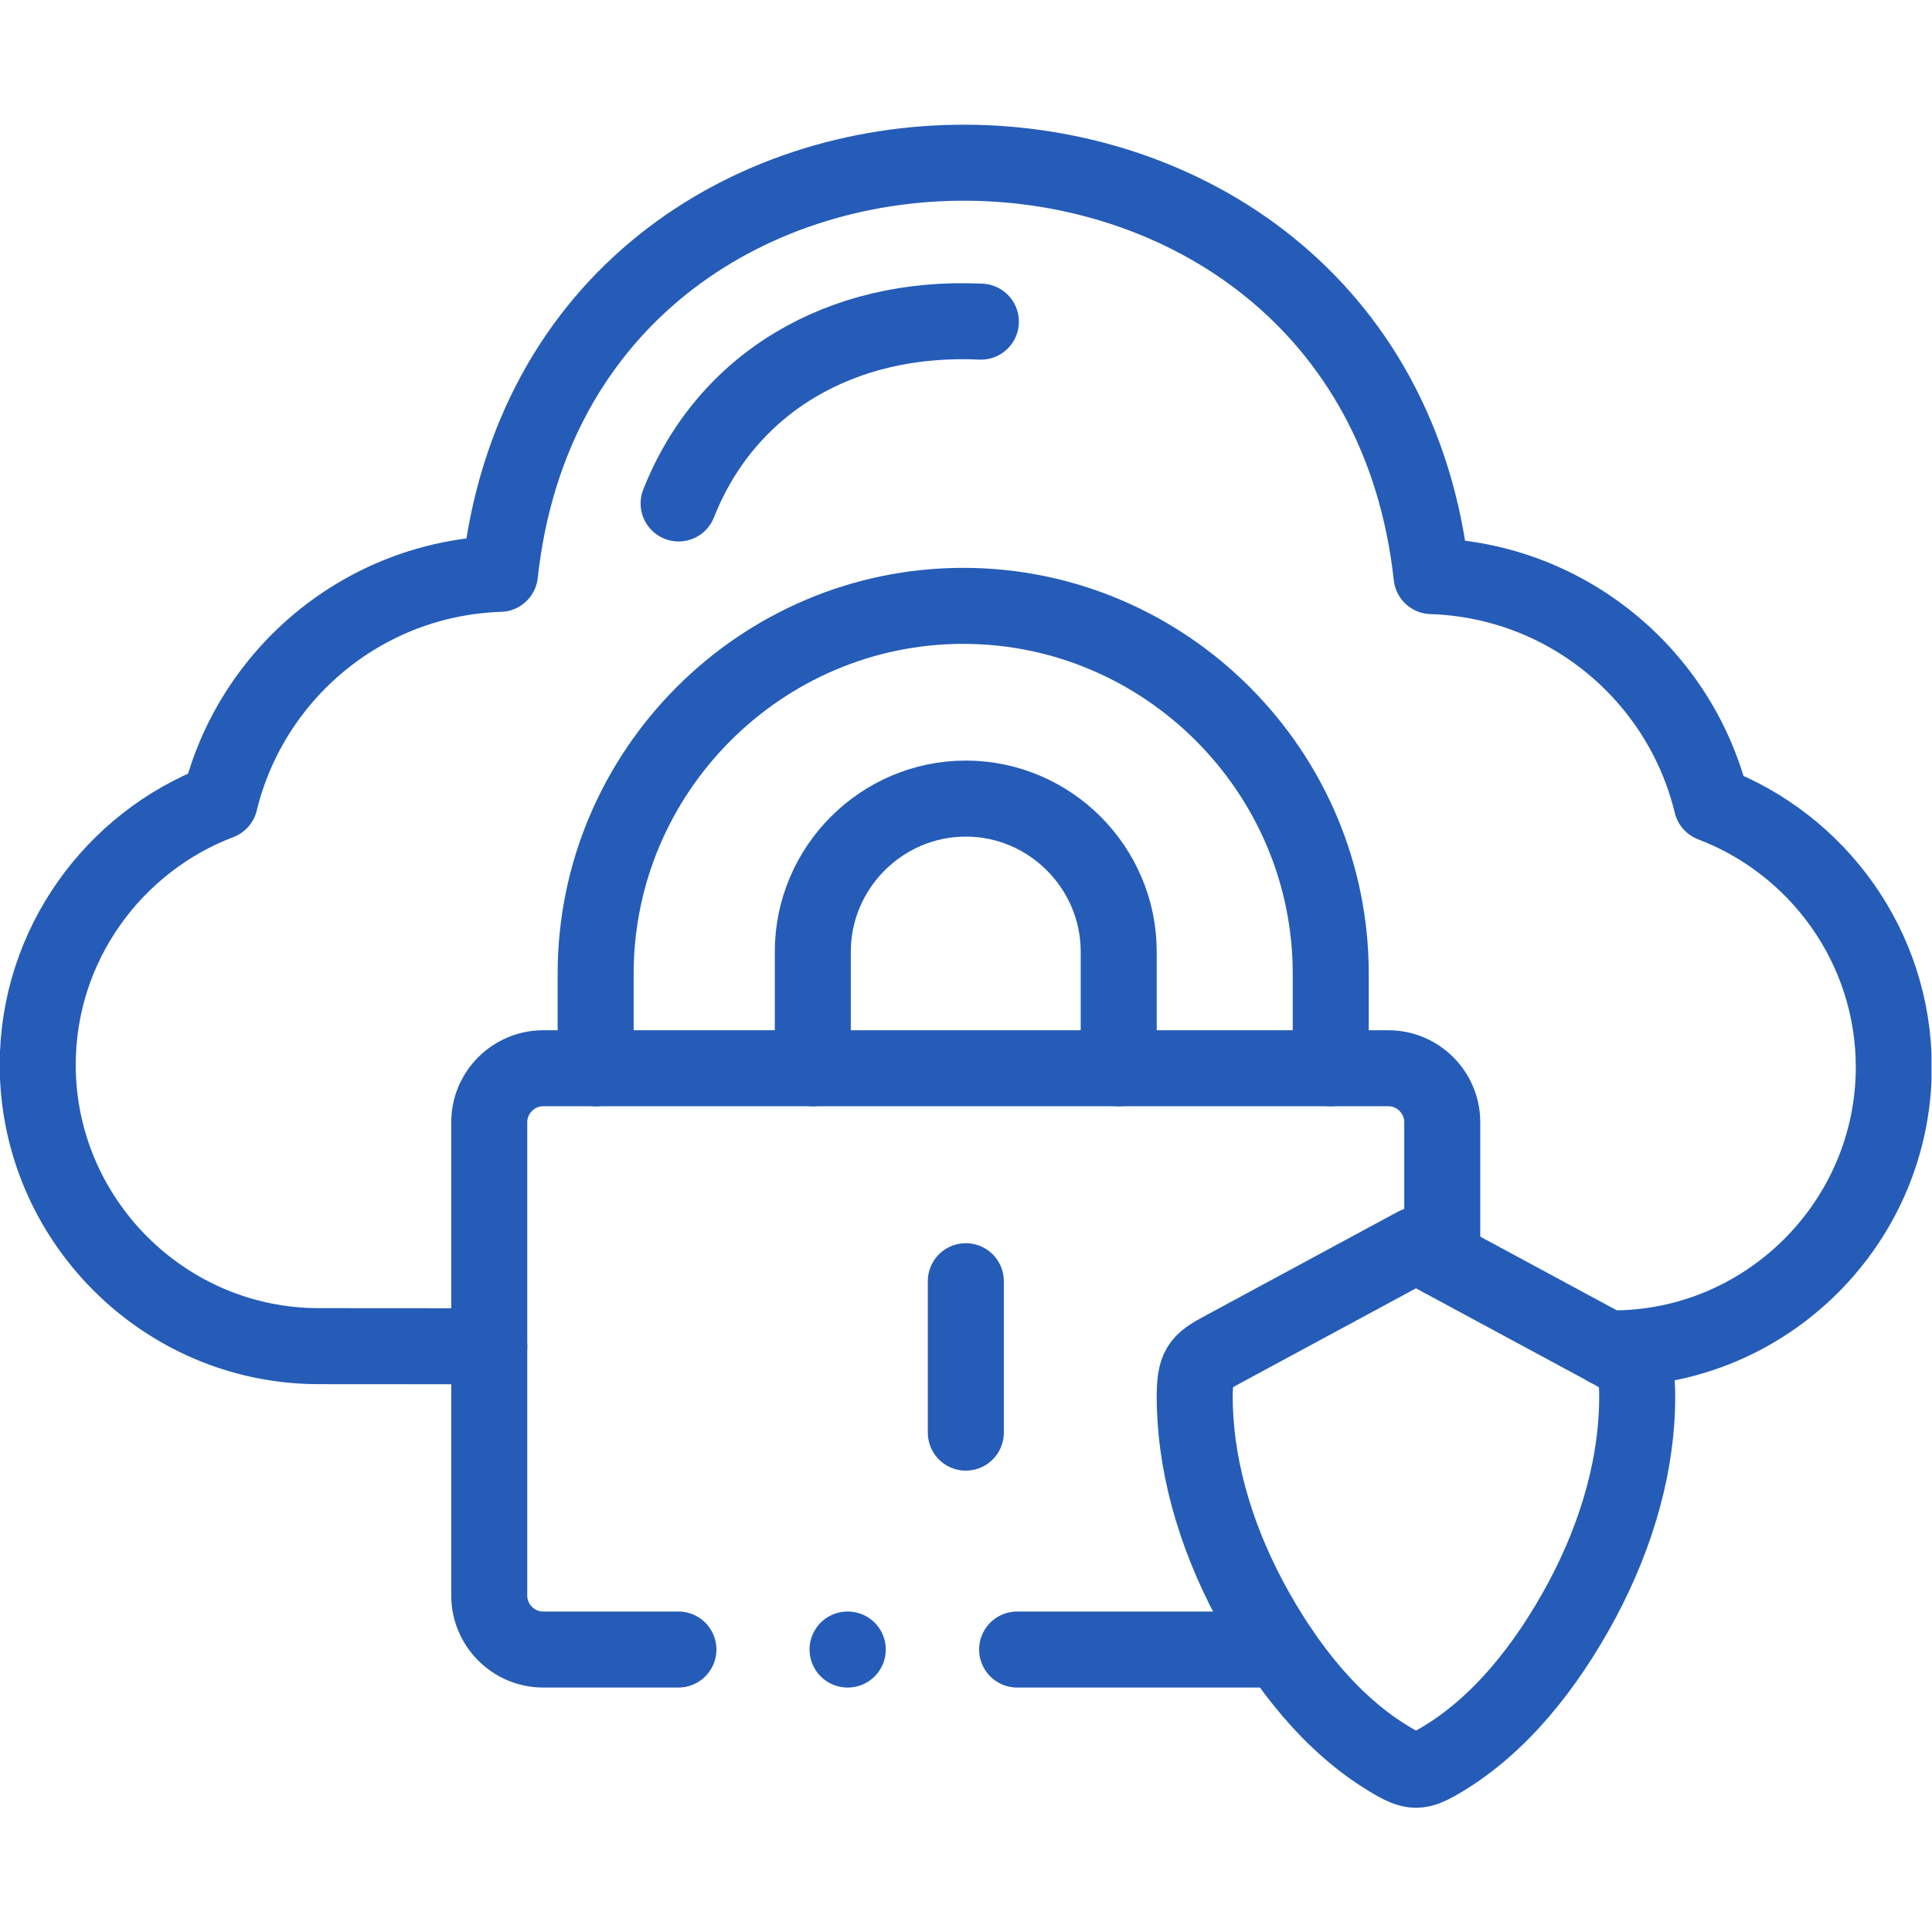 <svg xmlns="http://www.w3.org/2000/svg" version="1.1" xmlns:xlink="http://www.w3.org/1999/xlink" width="512" height="512" x="0" y="0" viewBox="0 0 682.667 682.667" style="enable-background:new 0 0 512 512" xml:space="preserve" class=""><g><defs><clipPath id="a" clipPathUnits="userSpaceOnUse"><path d="M0 512h512V0H0Z" fill="#255cb7" opacity="1" data-original="#000000"></path></clipPath></defs><g clip-path="url(#a)" transform="matrix(1.333 0 0 -1.333 0 682.667)"><path d="M0 0h1.445c40.984 0 74.513 33.557 74.513 74.574 0 31.798-20.123 59.086-48.268 69.78-8.191 33.869-38.177 59.2-74.257 60.363-15.872 145.403-230.993 146.623-246.95.595-36.08-1.163-66.038-26.522-74.257-60.362-28.117-10.694-48.268-37.982-48.268-69.781 0-41.017 33.529-74.573 74.513-74.573 15.078 0 30.128 0 45.178-.029" style="stroke-width:20.148;stroke-linecap:round;stroke-linejoin:round;stroke-miterlimit:10;stroke-dasharray:none;stroke-opacity:1" transform="translate(426.042 154.698)" fill="none" stroke="#255cb7" stroke-width="20.148" stroke-linecap="round" stroke-linejoin="round" stroke-miterlimit="10" stroke-dasharray="none" stroke-opacity="" data-original="#000000" opacity="1"></path><path d="M0 0c-15.191 9.077-27.549 24.423-37.101 42.208-9.579 17.927-14.795 36.848-14.653 54.661.086 7.914 1.871 8.794 8.418 12.339l50.224 27.118 50.251-27.118c6.548-3.545 8.333-4.425 8.389-12.339.17-17.813-5.045-36.734-14.625-54.661C41.353 24.423 28.995 9.077 13.803 0 7.709-3.66 6.094-3.66 0 0Z" style="stroke-width:20.148;stroke-linecap:round;stroke-linejoin:round;stroke-miterlimit:10;stroke-dasharray:none;stroke-opacity:1" transform="translate(368.45 45.745)" fill="none" stroke="#255cb7" stroke-width="20.148" stroke-linecap="round" stroke-linejoin="round" stroke-miterlimit="10" stroke-dasharray="none" stroke-opacity="" data-original="#000000" opacity="1"></path><path d="M0 0v25.076c0 53.639-43.847 97.493-97.414 97.493-53.596 0-97.442-43.854-97.442-97.493V0" style="stroke-width:20.148;stroke-linecap:round;stroke-linejoin:round;stroke-miterlimit:10;stroke-dasharray:none;stroke-opacity:1" transform="translate(352.748 228.96)" fill="none" stroke="#255cb7" stroke-width="20.148" stroke-linecap="round" stroke-linejoin="round" stroke-miterlimit="10" stroke-dasharray="none" stroke-opacity="" data-original="#000000" opacity="1"></path><path d="M0 0h69.582m43.108 103.451v36.336c0 7.858-6.433 14.296-14.284 14.296h-224.049c-7.85 0-14.284-6.438-14.284-14.296V14.296c0-7.857 6.434-14.296 14.284-14.296h35.854" style="stroke-width:20.148;stroke-linecap:round;stroke-linejoin:round;stroke-miterlimit:10;stroke-dasharray:none;stroke-opacity:1" transform="translate(269.618 74.876)" fill="none" stroke="#255cb7" stroke-width="20.148" stroke-linecap="round" stroke-linejoin="round" stroke-miterlimit="10" stroke-dasharray="none" stroke-opacity="" data-original="#000000" opacity="1"></path><path d="M0 0c-37.016 1.758-67.513-16.226-80.125-48.194" style="stroke-width:20.148;stroke-linecap:round;stroke-linejoin:round;stroke-miterlimit:10;stroke-dasharray:none;stroke-opacity:1" transform="translate(260.01 426.869)" fill="none" stroke="#255cb7" stroke-width="20.148" stroke-linecap="round" stroke-linejoin="round" stroke-miterlimit="10" stroke-dasharray="none" stroke-opacity="" data-original="#000000" opacity="1"></path><path d="M0 0v-40.138" style="stroke-width:20.148;stroke-linecap:round;stroke-linejoin:round;stroke-miterlimit:10;stroke-dasharray:none;stroke-opacity:1" transform="translate(256.015 172.512)" fill="none" stroke="#255cb7" stroke-width="20.148" stroke-linecap="round" stroke-linejoin="round" stroke-miterlimit="10" stroke-dasharray="none" stroke-opacity="" data-original="#000000" opacity="1"></path><path d="M0 0v30.891c0 22.324 18.253 40.591 40.559 40.591 22.276 0 40.529-18.267 40.529-40.591V0" style="stroke-width:20.148;stroke-linecap:round;stroke-linejoin:round;stroke-miterlimit:10;stroke-dasharray:none;stroke-opacity:1" transform="translate(215.456 228.96)" fill="none" stroke="#255cb7" stroke-width="20.148" stroke-linecap="round" stroke-linejoin="round" stroke-miterlimit="10" stroke-dasharray="none" stroke-opacity="" data-original="#000000" opacity="1"></path><path d="M0 0h.057" style="stroke-width:20.148;stroke-linecap:round;stroke-linejoin:round;stroke-miterlimit:10;stroke-dasharray:none;stroke-opacity:1" transform="translate(224.667 74.876)" fill="none" stroke="#255cb7" stroke-width="20.148" stroke-linecap="round" stroke-linejoin="round" stroke-miterlimit="10" stroke-dasharray="none" stroke-opacity="" data-original="#000000" opacity="1"></path></g></g></svg>